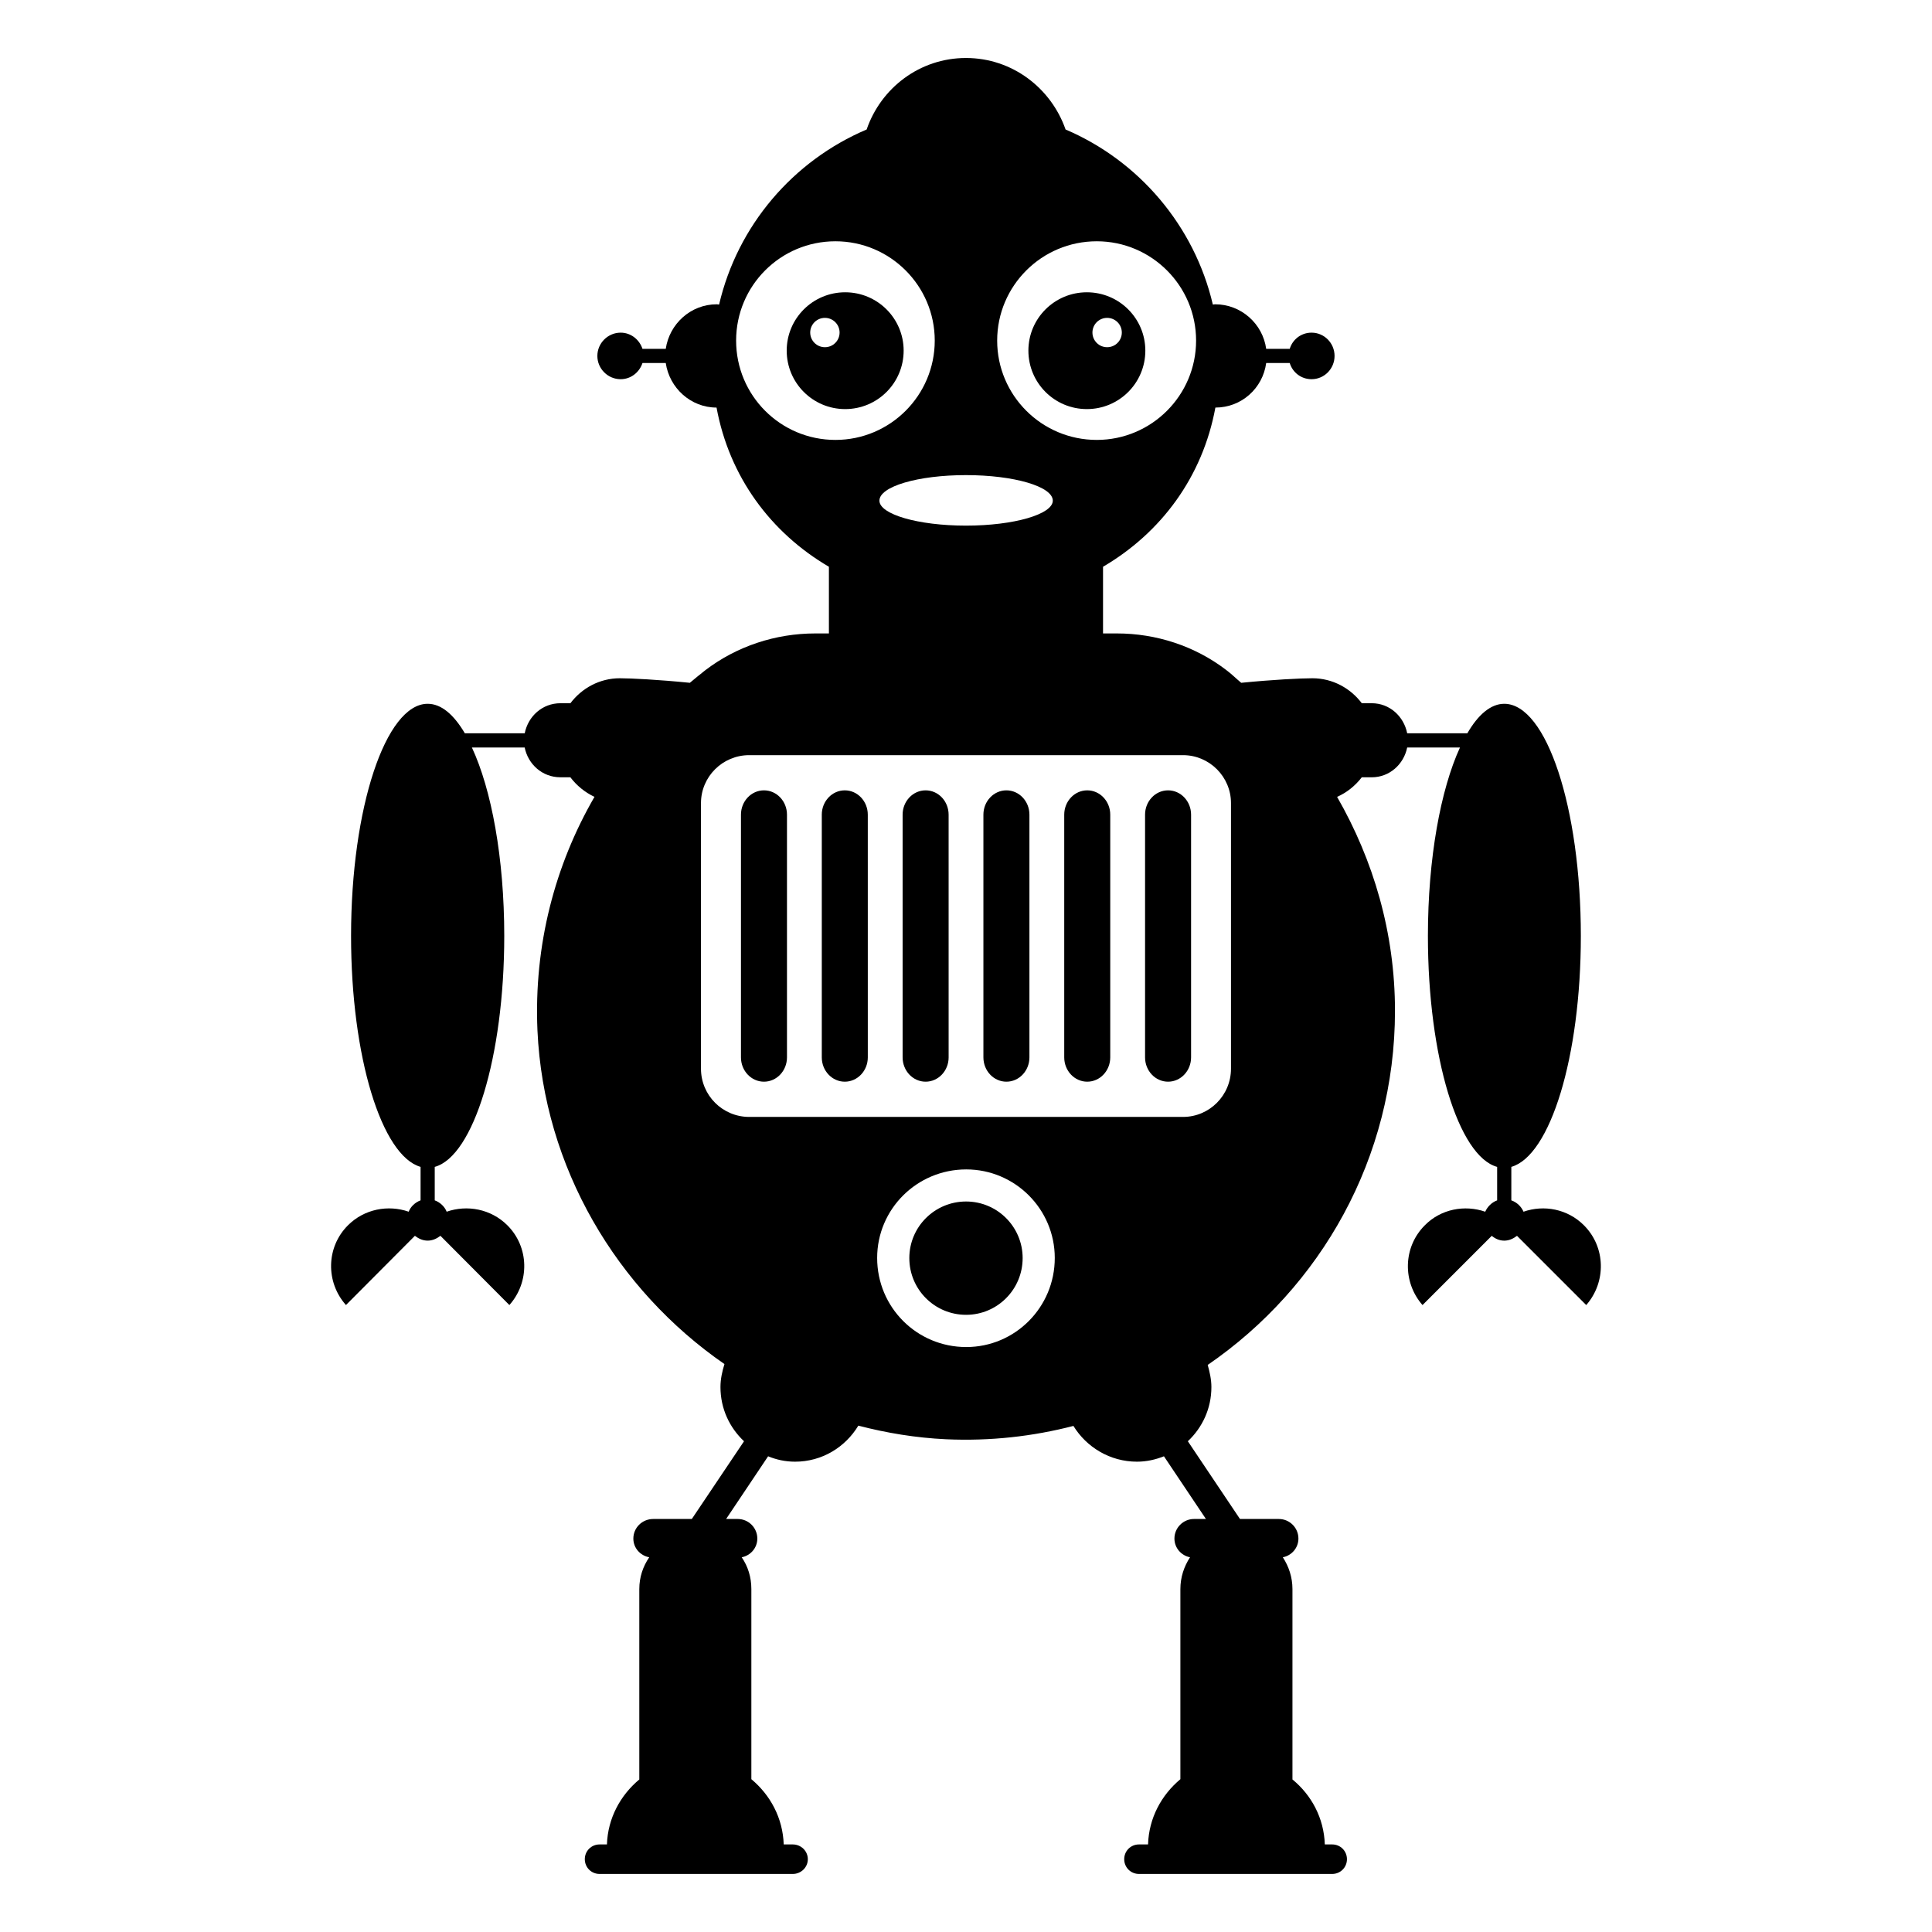 <?xml version="1.0" encoding="UTF-8"?>
<!-- Uploaded to: SVG Repo, www.svgrepo.com, Generator: SVG Repo Mixer Tools -->
<svg fill="#000000" width="800px" height="800px" version="1.1" viewBox="144 144 512 512" xmlns="http://www.w3.org/2000/svg">
 <g>
  <path d="m432.03 221.46c-8.566 0-15.496 6.926-15.496 15.457 0 8.566 6.926 15.496 15.496 15.496 8.566 0 15.496-6.926 15.496-15.496-0.004-8.527-6.93-15.457-15.496-15.457zm5.371 14.555c-2.152 0-3.894-1.738-3.894-3.891 0-2.144 1.742-3.883 3.894-3.883 2.152 0 3.891 1.738 3.891 3.883 0.004 2.152-1.738 3.891-3.891 3.891z"/>
  <path d="m367.98 221.46c-8.566 0-15.496 6.926-15.496 15.457 0 8.566 6.926 15.496 15.496 15.496 8.566 0 15.496-6.926 15.496-15.496 0-8.527-6.93-15.457-15.496-15.457zm-5.371 14.555c-2.152 0-3.894-1.738-3.894-3.891 0-2.144 1.742-3.883 3.894-3.883s3.891 1.738 3.891 3.883c0 2.152-1.738 3.891-3.891 3.891z"/>
  <path d="m400.02 462.41c-8.32 0-15.039 6.719-15.039 14.992 0 8.324 6.719 15.039 15.039 15.039 8.273 0 14.992-6.719 14.992-15.039 0-8.277-6.719-14.992-14.992-14.992z"/>
  <path d="m346.46 353.45c-3.367 0-6.098 2.887-6.098 6.445v64.32c0 3.562 2.731 6.445 6.098 6.445 3.367 0 6.098-2.887 6.098-6.445v-64.32c0-3.562-2.731-6.445-6.098-6.445z"/>
  <path d="m367.88 353.45c-3.367 0-6.098 2.887-6.098 6.445v64.32c0 3.562 2.731 6.445 6.098 6.445 3.367 0 6.098-2.887 6.098-6.445l-0.004-64.32c0-3.562-2.727-6.445-6.094-6.445z"/>
  <path d="m389.3 353.45c-3.367 0-6.098 2.887-6.098 6.445v64.32c0 3.562 2.731 6.445 6.098 6.445s6.098-2.887 6.098-6.445l-0.004-64.32c0-3.562-2.727-6.445-6.094-6.445z"/>
  <path d="m410.71 353.45c-3.367 0-6.098 2.887-6.098 6.445v64.32c0 3.562 2.731 6.445 6.098 6.445 3.367 0 6.098-2.887 6.098-6.445v-64.32c0-3.562-2.731-6.445-6.098-6.445z"/>
  <path d="m432.13 353.45c-3.367 0-6.098 2.887-6.098 6.445v64.32c0 3.562 2.731 6.445 6.098 6.445 3.367 0 6.098-2.887 6.098-6.445v-64.32c0-3.562-2.731-6.445-6.098-6.445z"/>
  <path d="m453.55 353.45c-3.367 0-6.098 2.887-6.098 6.445v64.32c0 3.562 2.731 6.445 6.098 6.445s6.098-2.887 6.098-6.445v-64.32c0-3.562-2.731-6.445-6.098-6.445z"/>
  <path d="m399.99 269.91c12.707 0 23.012 3.008 23.012 6.769 0 3.609-10.301 6.617-23.012 6.617-12.707 0-22.934-3.008-22.934-6.617 0-3.762 10.227-6.769 22.934-6.769zm0.074 231.07c-13.082 0-23.609-10.527-23.609-23.613 0-12.934 10.527-23.461 23.609-23.461 12.934 0 23.461 10.527 23.461 23.461 0.004 13.086-10.523 23.613-23.461 23.613zm70.16-73.766c0 7.07-5.715 12.781-12.707 12.781h-114.97c-7.066 0-12.781-5.715-12.781-12.781v-70.383c0-6.992 5.715-12.707 12.781-12.707h114.97c6.992 0 12.707 5.715 12.707 12.707zm93.543 41.508c-4.359-4.359-10.602-5.488-16.016-3.609-0.602-1.352-1.73-2.481-3.234-3.008v-8.871c10.301-2.934 18.422-29.102 18.422-61.211 0-33.914-9.098-61.512-20.305-61.512-3.535 0-6.918 2.859-9.773 7.82h-15.941c-0.902-4.512-4.66-7.969-9.398-7.969h-2.633c-3.008-3.984-7.746-6.617-13.082-6.617-3.16 0-10.527 0.375-18.875 1.203-1.355-1.129-2.633-2.406-4.059-3.457-8.273-6.316-18.5-9.625-28.875-9.625h-3.684v-17.672c15.414-9.023 26.395-23.836 29.777-42.184 6.918 0 12.559-5.113 13.461-11.805h6.242c0.75 2.481 3.008 4.285 5.789 4.285 3.383 0 6.09-2.781 6.09-6.164 0-3.383-2.707-6.168-6.09-6.168-2.781 0-5.039 1.805-5.789 4.285h-6.242c-0.902-6.617-6.617-11.805-13.535-11.805-0.227 0-0.375 0.074-0.602 0.074-4.887-20.902-19.625-38.125-39.027-46.395-3.84-10.98-14.141-18.949-26.398-18.949-12.258 0-22.559 7.969-26.32 18.949-19.473 8.273-34.215 25.418-39.102 46.395-0.227 0-0.375-0.074-0.602-0.074-6.918 0-12.559 5.188-13.535 11.805h-6.168c-0.828-2.481-3.082-4.285-5.789-4.285-3.383 0-6.168 2.781-6.168 6.168 0 3.383 2.781 6.164 6.168 6.164 2.707 0 4.965-1.805 5.789-4.285h6.168c0.977 6.617 6.617 11.805 13.461 11.805 3.383 18.348 14.363 33.16 29.777 42.184v17.672h-3.609c-10.527 0-20.828 3.383-29.176 9.773-1.352 1.055-2.707 2.18-4.062 3.309-8.27-0.828-15.566-1.203-18.574-1.203-5.34 0-10.074 2.633-13.082 6.617h-2.633c-4.812 0-8.574 3.457-9.477 7.969h-15.867c-2.934-4.965-6.242-7.82-9.852-7.82-11.129 0-20.301 27.598-20.301 61.512 0 32.109 8.121 58.277 18.422 61.211v8.871c-1.43 0.527-2.633 1.656-3.156 3.008-5.414-1.879-11.73-0.75-16.094 3.609-5.789 5.789-5.941 15.039-0.527 21.129l18.273-18.348c0.977 0.754 2.106 1.277 3.383 1.277s2.406-0.527 3.383-1.277l18.273 18.348c5.414-6.09 5.262-15.34-0.527-21.129-4.363-4.359-10.676-5.488-16.094-3.609-0.527-1.352-1.73-2.481-3.16-3.008v-8.871c10.227-2.781 18.422-29.102 18.422-61.211 0-20.602-3.383-38.801-8.574-49.93h13.984c0.902 4.438 4.66 7.894 9.477 7.894h2.633c1.652 2.18 3.836 3.984 6.391 5.188-10.453 18.047-16.094 39.25-15.113 61.887 1.652 36.395 21.055 68.73 49.555 88.43-0.602 1.957-1.055 3.984-1.055 6.09 0 5.715 2.406 10.754 6.242 14.363l-13.836 20.602h-10.227c-2.934 0-5.266 2.332-5.266 5.188 0 2.481 1.805 4.512 4.211 4.961-1.652 2.406-2.633 5.266-2.633 8.422v50.457c-4.965 4.137-8.348 10.227-8.574 17.219h-1.957c-2.18 0-3.91 1.73-3.91 3.91 0 2.18 1.73 3.91 3.91 3.91h51.207c2.18 0 3.984-1.73 3.984-3.91 0-2.18-1.805-3.91-3.984-3.91h-2.406c-0.227-6.992-3.535-13.082-8.574-17.293v-50.383c0-3.156-0.902-6.016-2.555-8.422 2.332-0.449 4.137-2.481 4.137-4.961 0-2.859-2.332-5.188-5.188-5.188h-3.082l11.129-16.617c2.18 0.902 4.586 1.43 7.144 1.43 7.144 0 13.309-3.836 16.77-9.551 7.519 1.957 15.266 3.234 23.234 3.609 11.73 0.527 23.012-0.754 33.762-3.535 3.457 5.641 9.699 9.477 16.844 9.477 2.481 0 4.887-0.527 7.144-1.43l11.129 16.617h-3.16c-2.856 0-5.188 2.332-5.188 5.188 0 2.481 1.805 4.512 4.137 4.961-1.578 2.406-2.559 5.266-2.559 8.422v50.383c-5.039 4.211-8.348 10.301-8.57 17.293h-2.406c-2.18 0-3.91 1.73-3.91 3.91 0 2.18 1.73 3.91 3.91 3.91h51.207c2.18 0 3.91-1.73 3.91-3.91 0-2.18-1.73-3.91-3.91-3.91h-1.957c-0.227-6.992-3.535-13.082-8.574-17.219v-50.457c0-3.156-0.977-6.016-2.555-8.422 2.332-0.449 4.137-2.481 4.137-4.961 0-2.859-2.332-5.188-5.188-5.188h-10.301l-13.816-20.602c3.836-3.609 6.242-8.648 6.242-14.363 0-2.031-0.453-3.984-0.977-5.863 29.926-20.527 49.629-54.816 49.629-93.844 0-20.68-5.715-39.93-15.34-56.695 2.559-1.129 4.812-2.934 6.543-5.188h2.633c4.738 0 8.496-3.461 9.398-7.894h13.988c-5.113 11.129-8.496 29.324-8.496 49.93 0 32.109 8.121 58.426 18.348 61.211v8.871c-1.43 0.527-2.555 1.656-3.16 3.008-5.414-1.879-11.73-0.75-16.016 3.609-5.789 5.789-5.941 15.039-0.602 21.129l18.348-18.348c0.902 0.754 2.031 1.277 3.309 1.277 1.277 0 2.406-0.527 3.383-1.277l18.348 18.348c5.336-6.094 5.184-15.344-0.605-21.133zm-198.37-208.14c-14.59 0-26.32-11.805-26.32-26.32 0-14.512 11.73-26.32 26.32-26.32 14.512 0 26.32 11.805 26.32 26.32s-11.805 26.32-26.32 26.32zm42.863-26.32c0-14.512 11.805-26.32 26.395-26.32 14.512 0 26.32 11.805 26.32 26.32 0 14.512-11.805 26.32-26.32 26.32-14.59 0-26.395-11.805-26.395-26.32z"/>
 </g>
</svg>
